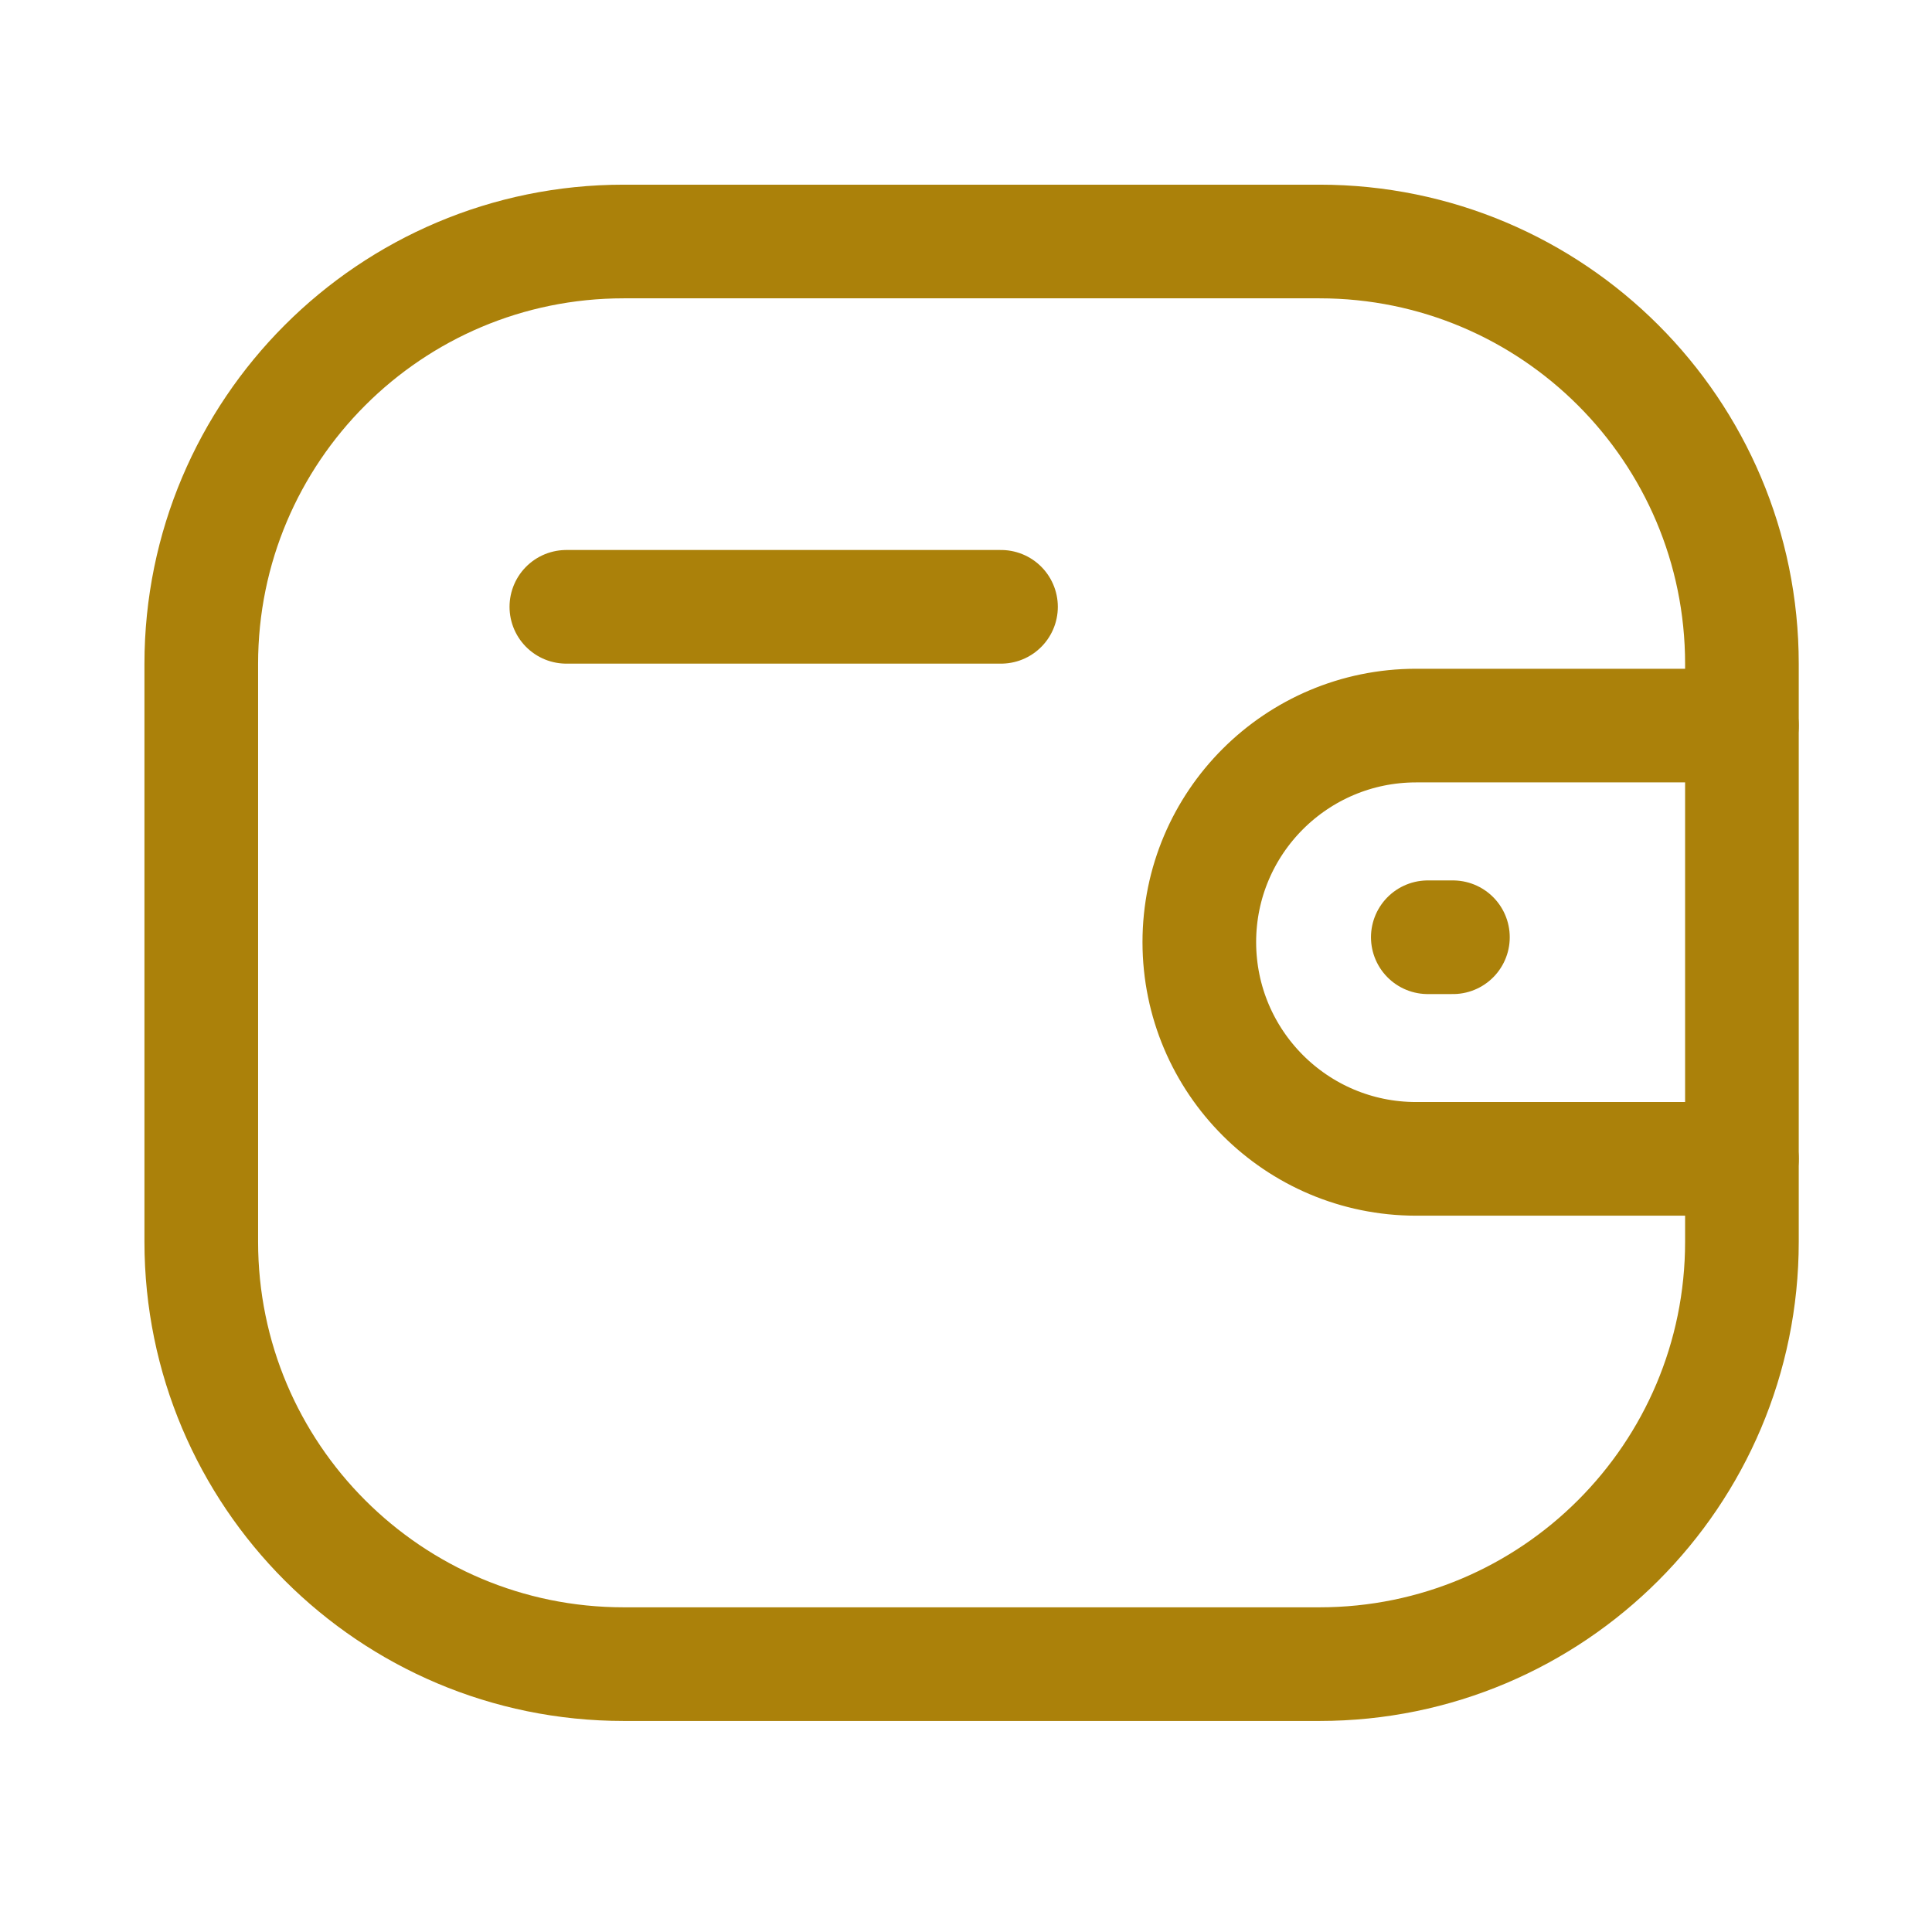 <svg width="34" height="34" viewBox="0 0 34 34" fill="none" xmlns="http://www.w3.org/2000/svg">
<path d="M30.655 20.394H24.92C22.814 20.393 21.108 18.687 21.106 16.581C21.106 14.476 22.814 12.77 24.92 12.769H30.655" stroke="#AB810A" stroke-width="2" stroke-linecap="round" stroke-linejoin="round"/>
<path d="M25.569 16.494H25.127" stroke="#AB810A" stroke-width="2" stroke-linecap="round" stroke-linejoin="round"/>
<path fill-rule="evenodd" clip-rule="evenodd" d="M10.976 4.25H23.221C27.326 4.25 30.655 7.578 30.655 11.684V21.852C30.655 25.957 27.326 29.286 23.221 29.286H10.976C6.87 29.286 3.542 25.957 3.542 21.852V11.684C3.542 7.578 6.87 4.25 10.976 4.25Z" stroke="#AB810A" stroke-width="2" stroke-linecap="round" stroke-linejoin="round"/>
<path d="M9.967 10.679H17.616" stroke="#AB810A" stroke-width="2" stroke-linecap="round" stroke-linejoin="round"/>
</svg>
